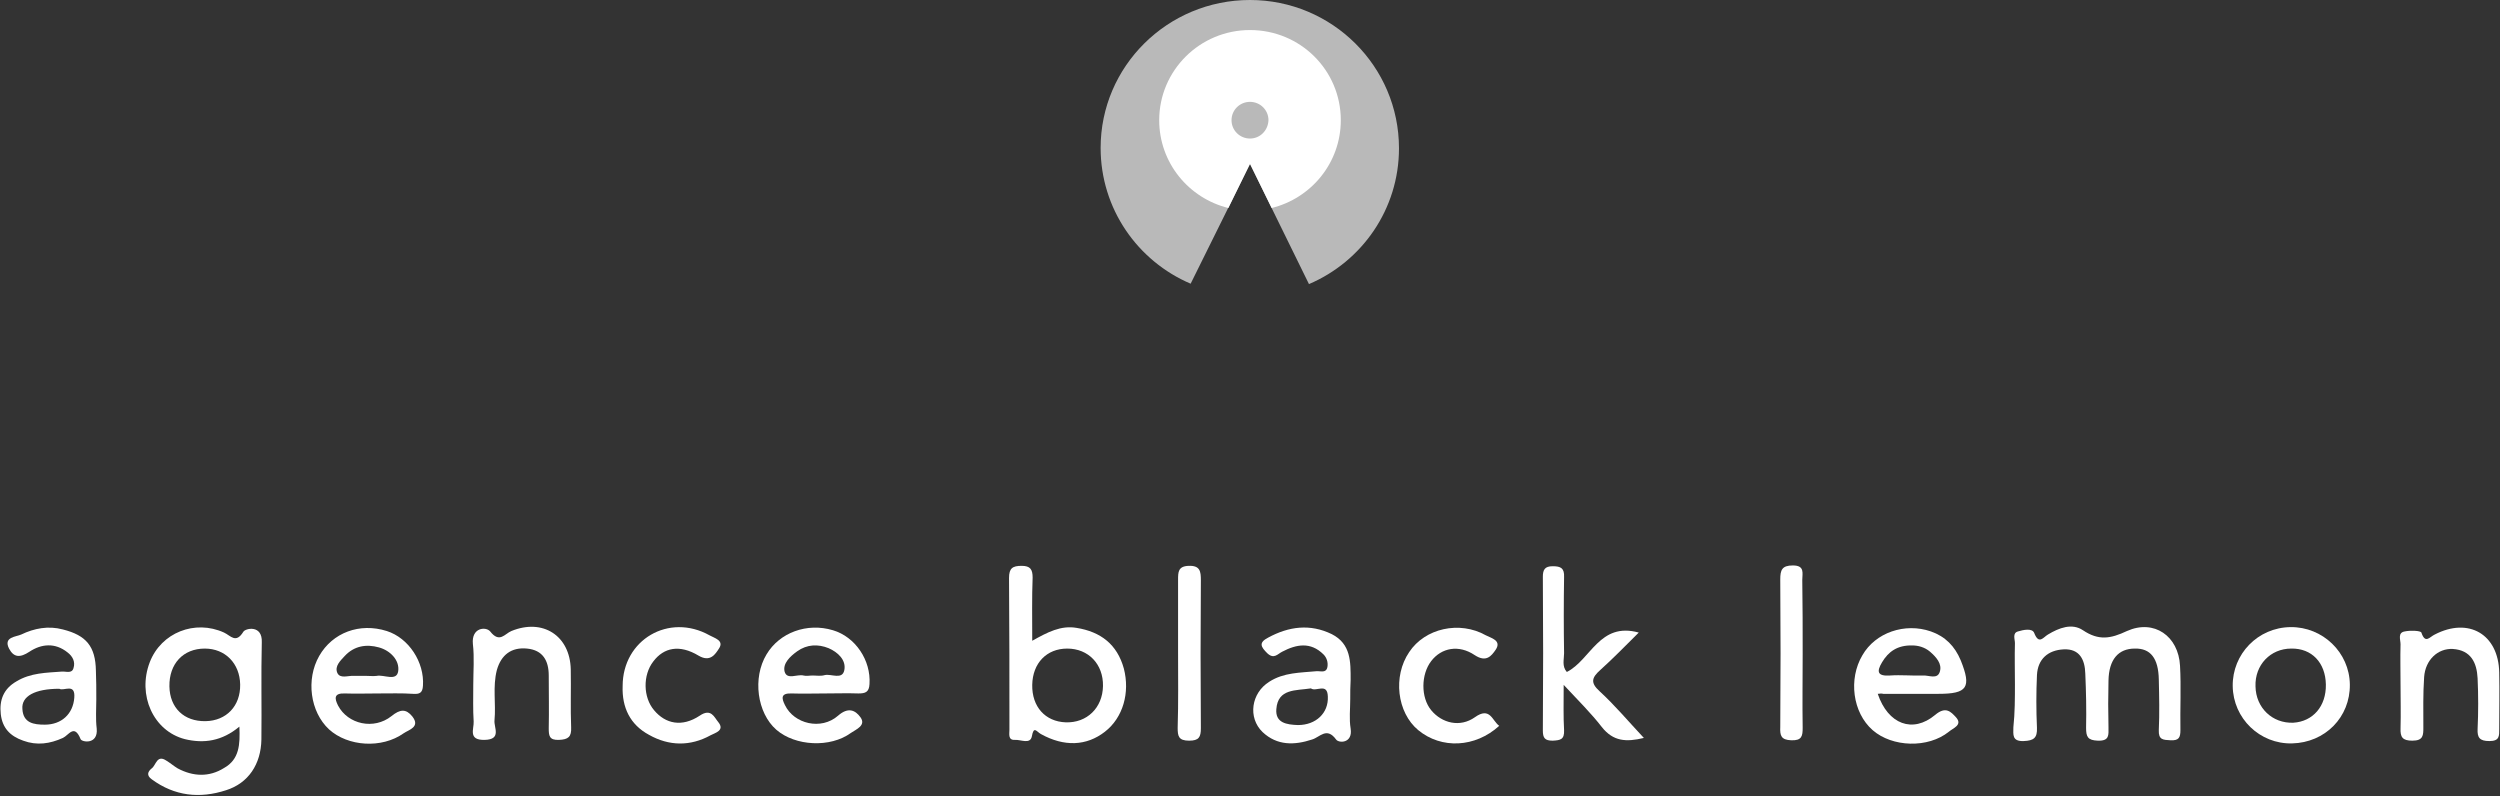 <?xml version="1.0" encoding="UTF-8"?>
<svg width="179px" height="57px" viewBox="0 0 179 57" version="1.1" xmlns="http://www.w3.org/2000/svg" xmlns:xlink="http://www.w3.org/1999/xlink">
    <rect x="0" y="0" width="179" height="57" fill="#333333" stroke="none"/>
    <!-- Generator: Sketch 54.1 (76490) - https://sketchapp.com -->
    <title>black-lemon-08 copy</title>
    <desc>Created with Sketch.</desc>
    <g id="Page-2" stroke="none" stroke-width="1" fill="none" fill-rule="evenodd">
        <g id="BigEvent--solution--Copy" transform="translate(-556, -4783)" fill="#FFFFFF" fill-rule="nonzero">
            <g id="black-lemon-08-copy" transform="translate(556, 4783)">
                <path d="M89.5,0 C83.59,0 78.805,4.75 78.805,10.59 C78.805,14.949 81.451,18.693 85.25,20.313 L89.5,11.735 L93.722,20.341 C97.521,18.721 100.167,14.976 100.167,10.618 C100.167,4.75 95.382,0 89.5,0 Z" id="Shape" opacity="0.66"></path>
                <g id="Group" transform="translate(0, 40.235)">
                    <path d="M17.14,11.791 C15.902,12.825 14.607,13.021 13.228,12.685 C10.976,12.099 9.822,9.528 10.723,7.181 C11.539,5.057 13.96,4.107 16.042,5.057 C16.521,5.281 16.887,5.868 17.422,5.001 C17.562,4.75 18.801,4.471 18.744,5.756 C18.688,8.075 18.744,10.394 18.716,12.713 C18.688,14.474 17.787,15.843 16.183,16.346 C14.297,16.96 12.496,16.765 10.864,15.563 C10.47,15.284 10.582,15.004 10.864,14.781 C11.173,14.557 11.23,13.775 11.905,14.222 C12.187,14.39 12.44,14.613 12.721,14.781 C13.819,15.368 14.973,15.424 16.042,14.753 C17.14,14.138 17.196,13.076 17.14,11.791 Z M12.13,8.913 C12.158,10.45 13.172,11.428 14.72,11.4 C16.211,11.372 17.225,10.31 17.196,8.774 C17.168,7.265 16.127,6.203 14.663,6.203 C13.115,6.203 12.102,7.293 12.13,8.913 Z" id="Shape"></path>
                    <path d="M144.269,8.746 C144.269,7.768 144.241,6.79 144.269,5.812 C144.269,5.532 144.072,5.085 144.495,4.974 C144.861,4.862 145.508,4.722 145.649,5.085 C145.986,5.951 146.296,5.393 146.634,5.197 C147.422,4.722 148.35,4.359 149.139,4.89 C150.264,5.644 151.109,5.504 152.291,4.946 C154.233,4.079 155.978,5.309 156.09,7.432 C156.175,8.969 156.09,10.506 156.118,12.043 C156.118,12.574 156.006,12.797 155.415,12.769 C154.88,12.741 154.542,12.741 154.57,12.043 C154.627,10.841 154.599,9.64 154.57,8.41 C154.542,6.901 153.979,6.175 152.854,6.203 C151.672,6.203 150.996,6.985 150.968,8.494 C150.94,9.612 150.94,10.729 150.968,11.847 C150.968,12.378 151.052,12.825 150.208,12.797 C149.476,12.769 149.364,12.518 149.364,11.875 C149.392,10.59 149.364,9.276 149.307,7.991 C149.279,7.013 148.913,6.203 147.759,6.259 C146.634,6.315 145.902,6.957 145.846,8.103 C145.789,9.36 145.789,10.618 145.846,11.875 C145.874,12.601 145.62,12.797 144.889,12.825 C144.044,12.853 144.157,12.35 144.157,11.847 C144.269,10.785 144.269,9.751 144.269,8.746 Z" id="Shape"></path>
                    <path d="M73.908,5.644 C75.006,5.029 75.962,4.526 77.088,4.722 C78.805,5.001 79.987,5.896 80.466,7.628 C80.916,9.36 80.409,11.149 79.115,12.154 C77.792,13.188 76.188,13.244 74.527,12.322 C74.217,12.154 74.02,11.707 73.88,12.49 C73.767,13.076 73.092,12.713 72.669,12.741 C72.163,12.769 72.275,12.322 72.275,12.015 C72.275,8.382 72.275,4.75 72.247,1.146 C72.247,0.447 72.501,0.279 73.148,0.279 C73.767,0.279 73.936,0.531 73.936,1.118 C73.88,2.543 73.908,3.996 73.908,5.644 Z M73.908,8.801 C73.88,10.366 74.837,11.428 76.3,11.484 C77.82,11.54 78.946,10.45 78.974,8.885 C79.002,7.321 77.933,6.203 76.413,6.203 C74.949,6.203 73.936,7.237 73.908,8.801 Z" id="Shape"></path>
                    <path d="M117.335,5.057 C116.35,6.035 115.478,6.929 114.577,7.74 C113.986,8.271 113.845,8.634 114.521,9.249 C115.618,10.254 116.575,11.4 117.701,12.601 C116.434,12.909 115.506,12.853 114.689,11.819 C113.93,10.841 113.057,9.975 111.959,8.801 C111.959,10.115 111.931,11.093 111.988,12.043 C112.016,12.713 111.734,12.769 111.171,12.797 C110.608,12.797 110.468,12.601 110.468,12.071 C110.496,8.41 110.496,4.722 110.468,1.062 C110.468,0.559 110.608,0.307 111.171,0.307 C111.762,0.307 112.016,0.447 111.988,1.09 C111.959,2.906 111.959,4.722 111.988,6.538 C111.988,6.985 111.819,7.46 112.185,7.879 C113.901,7.013 114.521,4.275 117.335,5.057 Z" id="Shape"></path>
                    <path d="M59.076,9.416 C58.288,9.416 57.471,9.444 56.683,9.416 C55.895,9.388 55.952,9.751 56.205,10.254 C56.852,11.596 58.794,12.071 60.004,11.009 C60.736,10.366 61.243,10.618 61.609,11.121 C62.031,11.707 61.299,11.987 60.933,12.238 C59.442,13.328 56.937,13.188 55.586,12.015 C54.207,10.813 53.869,8.299 54.882,6.622 C55.811,5.057 57.781,4.331 59.639,4.89 C61.243,5.365 62.369,7.041 62.256,8.746 C62.228,9.332 61.946,9.416 61.468,9.416 C60.68,9.388 59.864,9.416 59.076,9.416 Z M58.203,8.131 C58.203,8.131 58.203,8.131 58.203,8.131 C58.485,8.131 58.766,8.187 59.047,8.103 C59.526,7.991 60.314,8.466 60.455,7.74 C60.595,7.013 59.976,6.454 59.329,6.175 C58.569,5.868 57.781,5.896 57.077,6.399 C56.571,6.762 56.036,7.265 56.177,7.851 C56.346,8.466 57.077,8.019 57.528,8.131 C57.725,8.187 57.95,8.131 58.203,8.131 Z" id="Shape"></path>
                    <path d="M27.075,9.416 C26.287,9.416 25.471,9.444 24.683,9.416 C23.895,9.388 23.951,9.779 24.204,10.282 C24.908,11.624 26.766,12.043 28.032,11.037 C28.651,10.534 29.073,10.506 29.524,11.065 C30.115,11.819 29.27,12.015 28.905,12.266 C27.328,13.384 24.908,13.216 23.557,11.987 C22.206,10.729 21.897,8.41 22.853,6.734 C23.81,5.057 25.752,4.331 27.694,4.946 C29.27,5.449 30.396,7.181 30.284,8.857 C30.256,9.388 30.03,9.472 29.58,9.444 C28.764,9.388 27.919,9.416 27.075,9.416 Z M26.259,8.159 C26.484,8.159 26.737,8.187 26.963,8.159 C27.497,8.047 28.398,8.578 28.511,7.824 C28.623,7.041 27.948,6.343 27.131,6.119 C26.231,5.868 25.358,6.007 24.683,6.734 C24.373,7.069 23.951,7.46 24.148,7.935 C24.345,8.382 24.908,8.131 25.302,8.159 C25.612,8.159 25.949,8.159 26.259,8.159 Z" id="Shape"></path>
                    <path d="M134.447,9.444 C135.179,11.624 136.952,12.294 138.556,10.953 C139.316,10.31 139.682,10.729 140.048,11.121 C140.554,11.679 139.823,11.903 139.541,12.154 C138.05,13.356 135.488,13.272 134.081,12.043 C132.646,10.785 132.336,8.382 133.349,6.678 C134.278,5.057 136.389,4.331 138.247,4.974 C139.288,5.337 139.963,6.035 140.386,7.041 C141.174,8.997 140.864,9.444 138.781,9.444 C137.458,9.444 136.164,9.444 134.841,9.444 C134.728,9.416 134.644,9.416 134.447,9.444 Z M136.924,5.979 C135.854,5.951 135.207,6.426 134.757,7.181 C134.334,7.879 134.447,8.187 135.319,8.131 C136.108,8.075 136.896,8.159 137.684,8.131 C138.106,8.103 138.725,8.438 138.894,7.851 C139.063,7.293 138.641,6.818 138.19,6.426 C137.796,6.091 137.318,5.979 136.924,5.979 Z" id="Shape"></path>
                    <path d="M168.249,8.774 C168.277,11.121 166.476,12.937 164.111,12.993 C161.804,13.049 159.89,11.204 159.862,8.885 C159.833,6.594 161.663,4.694 163.999,4.666 C166.307,4.638 168.221,6.482 168.249,8.774 Z M166.532,8.774 C166.504,7.209 165.519,6.175 164.055,6.203 C162.564,6.203 161.438,7.376 161.494,8.913 C161.522,10.45 162.704,11.568 164.196,11.512 C165.603,11.428 166.56,10.338 166.532,8.774 Z" id="Shape"></path>
                    <path d="M96.677,9.835 C96.677,10.534 96.592,11.232 96.705,11.931 C96.874,12.993 95.861,12.993 95.664,12.713 C94.988,11.791 94.51,12.546 93.947,12.713 C92.68,13.132 91.442,13.16 90.401,12.182 C89.331,11.149 89.584,9.388 90.879,8.578 C91.92,7.907 93.103,7.935 94.256,7.824 C94.538,7.796 94.96,7.991 95.044,7.516 C95.101,7.181 94.988,6.846 94.763,6.622 C93.834,5.7 92.821,5.896 91.808,6.426 C91.47,6.594 91.217,6.985 90.738,6.538 C90.288,6.091 90.091,5.784 90.795,5.421 C92.286,4.61 93.806,4.415 95.354,5.169 C96.733,5.868 96.705,7.153 96.705,8.438 C96.677,8.913 96.677,9.36 96.677,9.835 Z M93.862,9.053 C92.793,9.221 91.498,9.053 91.386,10.534 C91.301,11.54 92.146,11.651 92.934,11.679 C94.228,11.679 95.129,10.813 95.073,9.64 C95.044,8.606 94.228,9.332 93.862,9.053 Z" id="Shape"></path>
                    <path d="M6.895,9.835 C6.895,10.534 6.839,11.232 6.924,11.931 C7.036,13.104 5.854,12.909 5.77,12.685 C5.319,11.568 4.925,12.406 4.503,12.601 C3.574,13.021 2.646,13.16 1.661,12.797 C0.704,12.462 0.169,11.875 0.056,10.897 C-0.056,9.891 0.253,9.081 1.182,8.55 C2.195,7.935 3.321,7.935 4.419,7.851 C4.728,7.824 5.15,8.019 5.263,7.6 C5.404,7.153 5.207,6.762 4.841,6.482 C3.94,5.756 2.955,5.868 2.111,6.426 C1.435,6.874 0.985,6.846 0.647,6.203 C0.225,5.365 1.154,5.365 1.52,5.197 C2.449,4.75 3.462,4.554 4.503,4.834 C6.164,5.253 6.839,6.035 6.867,7.796 C6.895,8.438 6.895,9.137 6.895,9.835 Z M4.25,9.081 C2.505,9.081 1.52,9.612 1.604,10.534 C1.661,11.54 2.42,11.651 3.208,11.651 C4.419,11.651 5.235,10.869 5.319,9.724 C5.404,8.634 4.559,9.276 4.25,9.081 Z" id="Shape"></path>
                    <path d="M33.886,8.801 C33.886,7.824 33.971,6.846 33.858,5.868 C33.745,4.694 34.787,4.61 35.096,4.974 C35.772,5.84 36.138,5.141 36.616,4.946 C38.868,4.024 40.81,5.281 40.866,7.684 C40.894,9.081 40.838,10.478 40.894,11.847 C40.922,12.518 40.697,12.713 40.022,12.741 C39.318,12.769 39.29,12.434 39.29,11.903 C39.318,10.646 39.29,9.388 39.29,8.131 C39.29,7.069 38.868,6.315 37.742,6.203 C36.616,6.091 35.884,6.65 35.575,7.74 C35.265,8.941 35.519,10.143 35.406,11.344 C35.35,11.847 35.941,12.713 34.702,12.741 C33.492,12.769 33.942,11.959 33.914,11.428 C33.858,10.562 33.886,9.696 33.886,8.801 C33.886,8.801 33.886,8.801 33.886,8.801 Z" id="Shape"></path>
                    <path d="M171.879,8.829 C171.879,7.851 171.851,6.874 171.879,5.896 C171.879,5.56 171.654,5.057 172.189,4.974 C172.583,4.89 173.315,4.918 173.371,5.057 C173.653,5.896 173.962,5.365 174.328,5.197 C176.748,3.94 178.887,5.169 178.944,7.907 C178.972,9.249 178.944,10.59 178.944,11.959 C178.944,12.462 178.972,12.825 178.24,12.825 C177.536,12.825 177.368,12.574 177.396,11.959 C177.452,10.757 177.452,9.556 177.396,8.326 C177.339,7.209 176.917,6.315 175.623,6.231 C174.553,6.175 173.653,7.013 173.568,8.243 C173.484,9.444 173.512,10.646 173.512,11.847 C173.512,12.406 173.512,12.797 172.724,12.797 C172.02,12.797 171.851,12.546 171.879,11.903 C171.908,10.869 171.879,9.835 171.879,8.829 Z" id="Shape"></path>
                    <path d="M107.344,11.735 C105.627,13.3 103.206,13.412 101.546,12.043 C100.026,10.785 99.717,8.187 100.899,6.454 C102.024,4.75 104.501,4.191 106.387,5.253 C106.753,5.449 107.541,5.616 107.09,6.287 C106.781,6.734 106.415,7.209 105.599,6.678 C104.445,5.896 103.206,6.147 102.475,7.097 C101.743,8.047 101.715,9.696 102.475,10.618 C103.235,11.54 104.529,11.875 105.599,11.121 C106.696,10.338 106.837,11.372 107.344,11.735 Z" id="Shape"></path>
                    <path d="M44.581,8.885 C44.581,5.56 47.902,3.632 50.801,5.253 C51.139,5.449 51.871,5.616 51.477,6.203 C51.223,6.594 50.857,7.209 50.013,6.706 C48.662,5.896 47.536,6.119 46.776,7.125 C46.017,8.103 46.045,9.696 46.833,10.618 C47.649,11.596 48.831,11.847 50.097,11.009 C50.914,10.45 51.139,11.121 51.42,11.456 C51.927,12.071 51.195,12.238 50.886,12.406 C49.422,13.216 47.902,13.188 46.467,12.378 C45.116,11.651 44.525,10.422 44.581,8.885 Z" id="Shape"></path>
                    <path d="M129.071,6.594 C129.071,8.354 129.043,10.115 129.071,11.875 C129.071,12.462 129.015,12.797 128.255,12.769 C127.523,12.741 127.439,12.434 127.467,11.819 C127.495,8.299 127.495,4.778 127.467,1.257 C127.467,0.587 127.58,0.251 128.368,0.251 C129.24,0.251 129.043,0.81 129.043,1.285 C129.071,3.074 129.071,4.834 129.071,6.594 Z" id="Shape"></path>
                    <path d="M84.35,6.426 C84.35,4.722 84.35,2.99 84.35,1.285 C84.35,0.726 84.35,0.307 85.109,0.279 C85.926,0.251 85.982,0.671 85.982,1.313 C85.954,4.834 85.954,8.354 85.982,11.903 C85.982,12.546 85.841,12.797 85.138,12.797 C84.378,12.797 84.321,12.462 84.321,11.875 C84.378,10.031 84.35,8.243 84.35,6.426 Z" id="Shape"></path>
                </g>
                <path d="M89.5,2.151 C85.897,2.151 82.999,5.057 82.999,8.606 C82.999,11.651 85.109,14.194 87.952,14.893 L89.5,11.735 L91.048,14.893 C93.891,14.194 96.001,11.651 96.001,8.606 C96.001,5.029 93.103,2.151 89.5,2.151 Z M89.5,9.919 C88.768,9.919 88.177,9.332 88.177,8.606 C88.177,7.879 88.768,7.293 89.5,7.293 C90.232,7.293 90.823,7.879 90.823,8.606 C90.795,9.332 90.232,9.919 89.5,9.919 Z" id="Shape"></path>
            </g>
        </g>
    </g>
</svg>